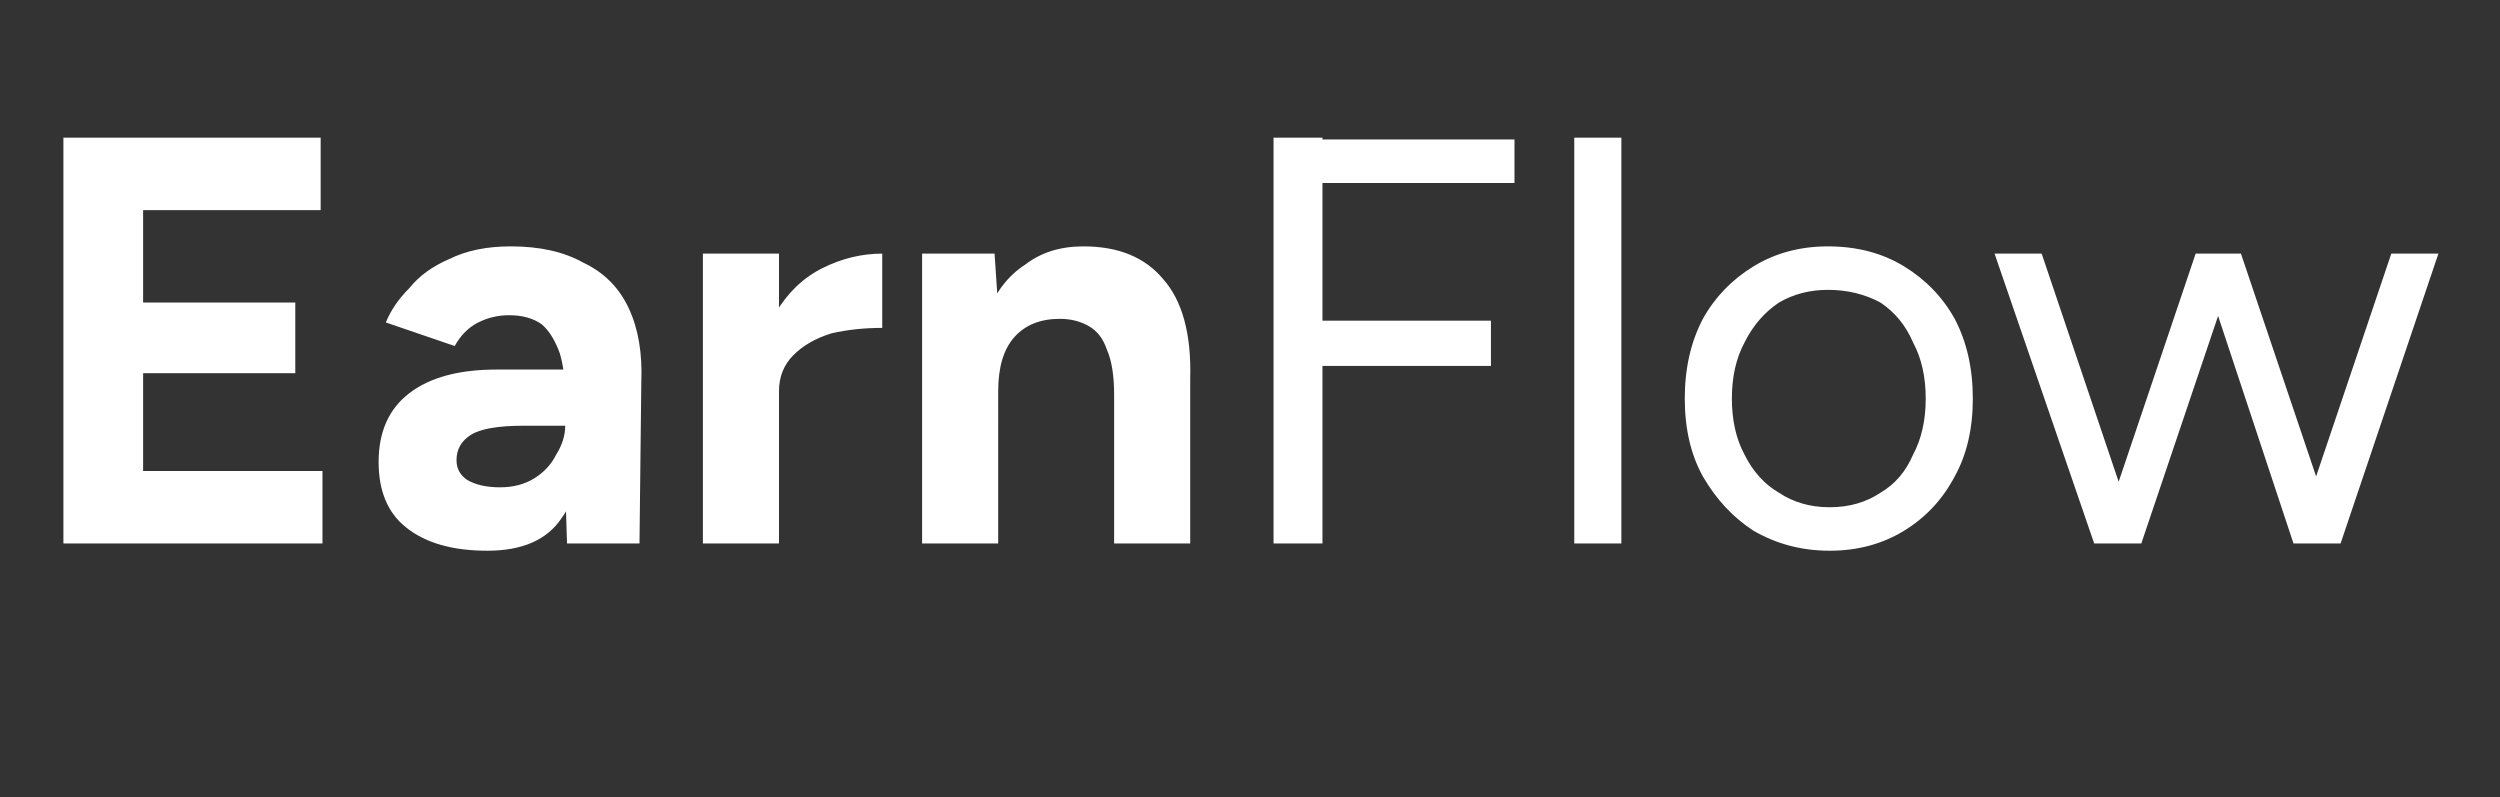 <svg version="1.2" xmlns="http://www.w3.org/2000/svg" viewBox="0 0 138 44" width="138" height="44"><rect x="0" y="0" width="138" height="44" fill="#333333" stroke="none"/><style>.a{fill:#fff}</style><path class="a" d="m7.9 30h-4.4v-22.4h4.4zm9.9 0h-11v-4h11zm-1.5-9.4h-9.5v-3.9h9.5zm1.4-9h-10.9v-4h10.9zm17.6 18.4h-4l-0.1-3.2v-4.9q0-1.4-0.3-2.4-0.4-1.1-1-1.6-0.7-0.5-1.8-0.5-0.9 0-1.7 0.4-0.8 0.4-1.3 1.3l-3.8-1.3q0.4-1 1.3-1.9 0.8-1 2.2-1.6 1.4-0.7 3.4-0.7 2.4 0 4 0.9 1.7 0.8 2.5 2.5 0.8 1.7 0.7 4.1zm-8.4 0.4q-2.9 0-4.5-1.3-1.5-1.2-1.5-3.6 0-2.5 1.7-3.8 1.7-1.3 4.8-1.3h4.1v3.1h-2.6q-2.1 0-2.9 0.5-0.8 0.5-0.8 1.4 0 0.7 0.6 1.1 0.7 0.4 1.8 0.4 1.1 0 1.9-0.5 0.8-0.5 1.2-1.3 0.5-0.8 0.5-1.6h1.1q0 3.3-1.3 5.1-1.2 1.8-4.1 1.8zm16.1-8.8h-1.2q0-2.6 1-4.3 1-1.7 2.6-2.5 1.6-0.8 3.3-0.8v4.1q-1.5 0-2.8 0.3-1.3 0.4-2.1 1.2-0.8 0.8-0.8 2zm0 8.4h-4.2v-16h4.2zm12.1 0h-4.2v-16h4l0.2 3zm10.6 0h-4.2v-8.2l4.2-1zm0-9.1l-4.2 0.9q0-1.6-0.4-2.5-0.3-0.9-1-1.3-0.7-0.4-1.6-0.4-1.6 0-2.5 1-0.9 1-0.9 3h-1.4q0-2.5 0.8-4.3 0.7-1.8 2.1-2.7 1.3-1 3.2-1 2.9 0 4.4 1.8 1.6 1.8 1.5 5.5zm7.3 9.1h-2.7v-22.4h2.7zm9.3-9.8h-9.6v-2.5h9.6zm1.3-10.1h-10.9v-2.4h10.9zm5.9 19.9h-2.6v-22.4h2.6zm11.5 0.4q-2.3 0-4.2-1.1-1.7-1.1-2.8-3-1-1.8-1-4.3 0-2.5 1-4.4 1-1.8 2.8-2.9 1.8-1.1 4.1-1.1 2.4 0 4.2 1.1 1.8 1.1 2.8 2.9 1 1.9 1 4.4 0 2.5-1 4.3-1 1.9-2.8 3-1.8 1.1-4.1 1.1zm0-2.4q1.6 0 2.8-0.8 1.2-0.7 1.8-2.1 0.7-1.3 0.7-3.1 0-1.8-0.7-3.1-0.6-1.4-1.8-2.2-1.3-0.7-2.9-0.7-1.5 0-2.7 0.7-1.2 0.8-1.9 2.2-0.7 1.3-0.7 3.1 0 1.8 0.7 3.1 0.7 1.4 1.9 2.1 1.2 0.8 2.8 0.8zm28.2 2h-2.6l5.4-16h2.6zm-11 0h-2.4l5.4-16h2.4zm-0.1 0h-2.5l-5.5-16h2.6zm11 0h-2.5l-5.3-16h2.4z"/></svg>